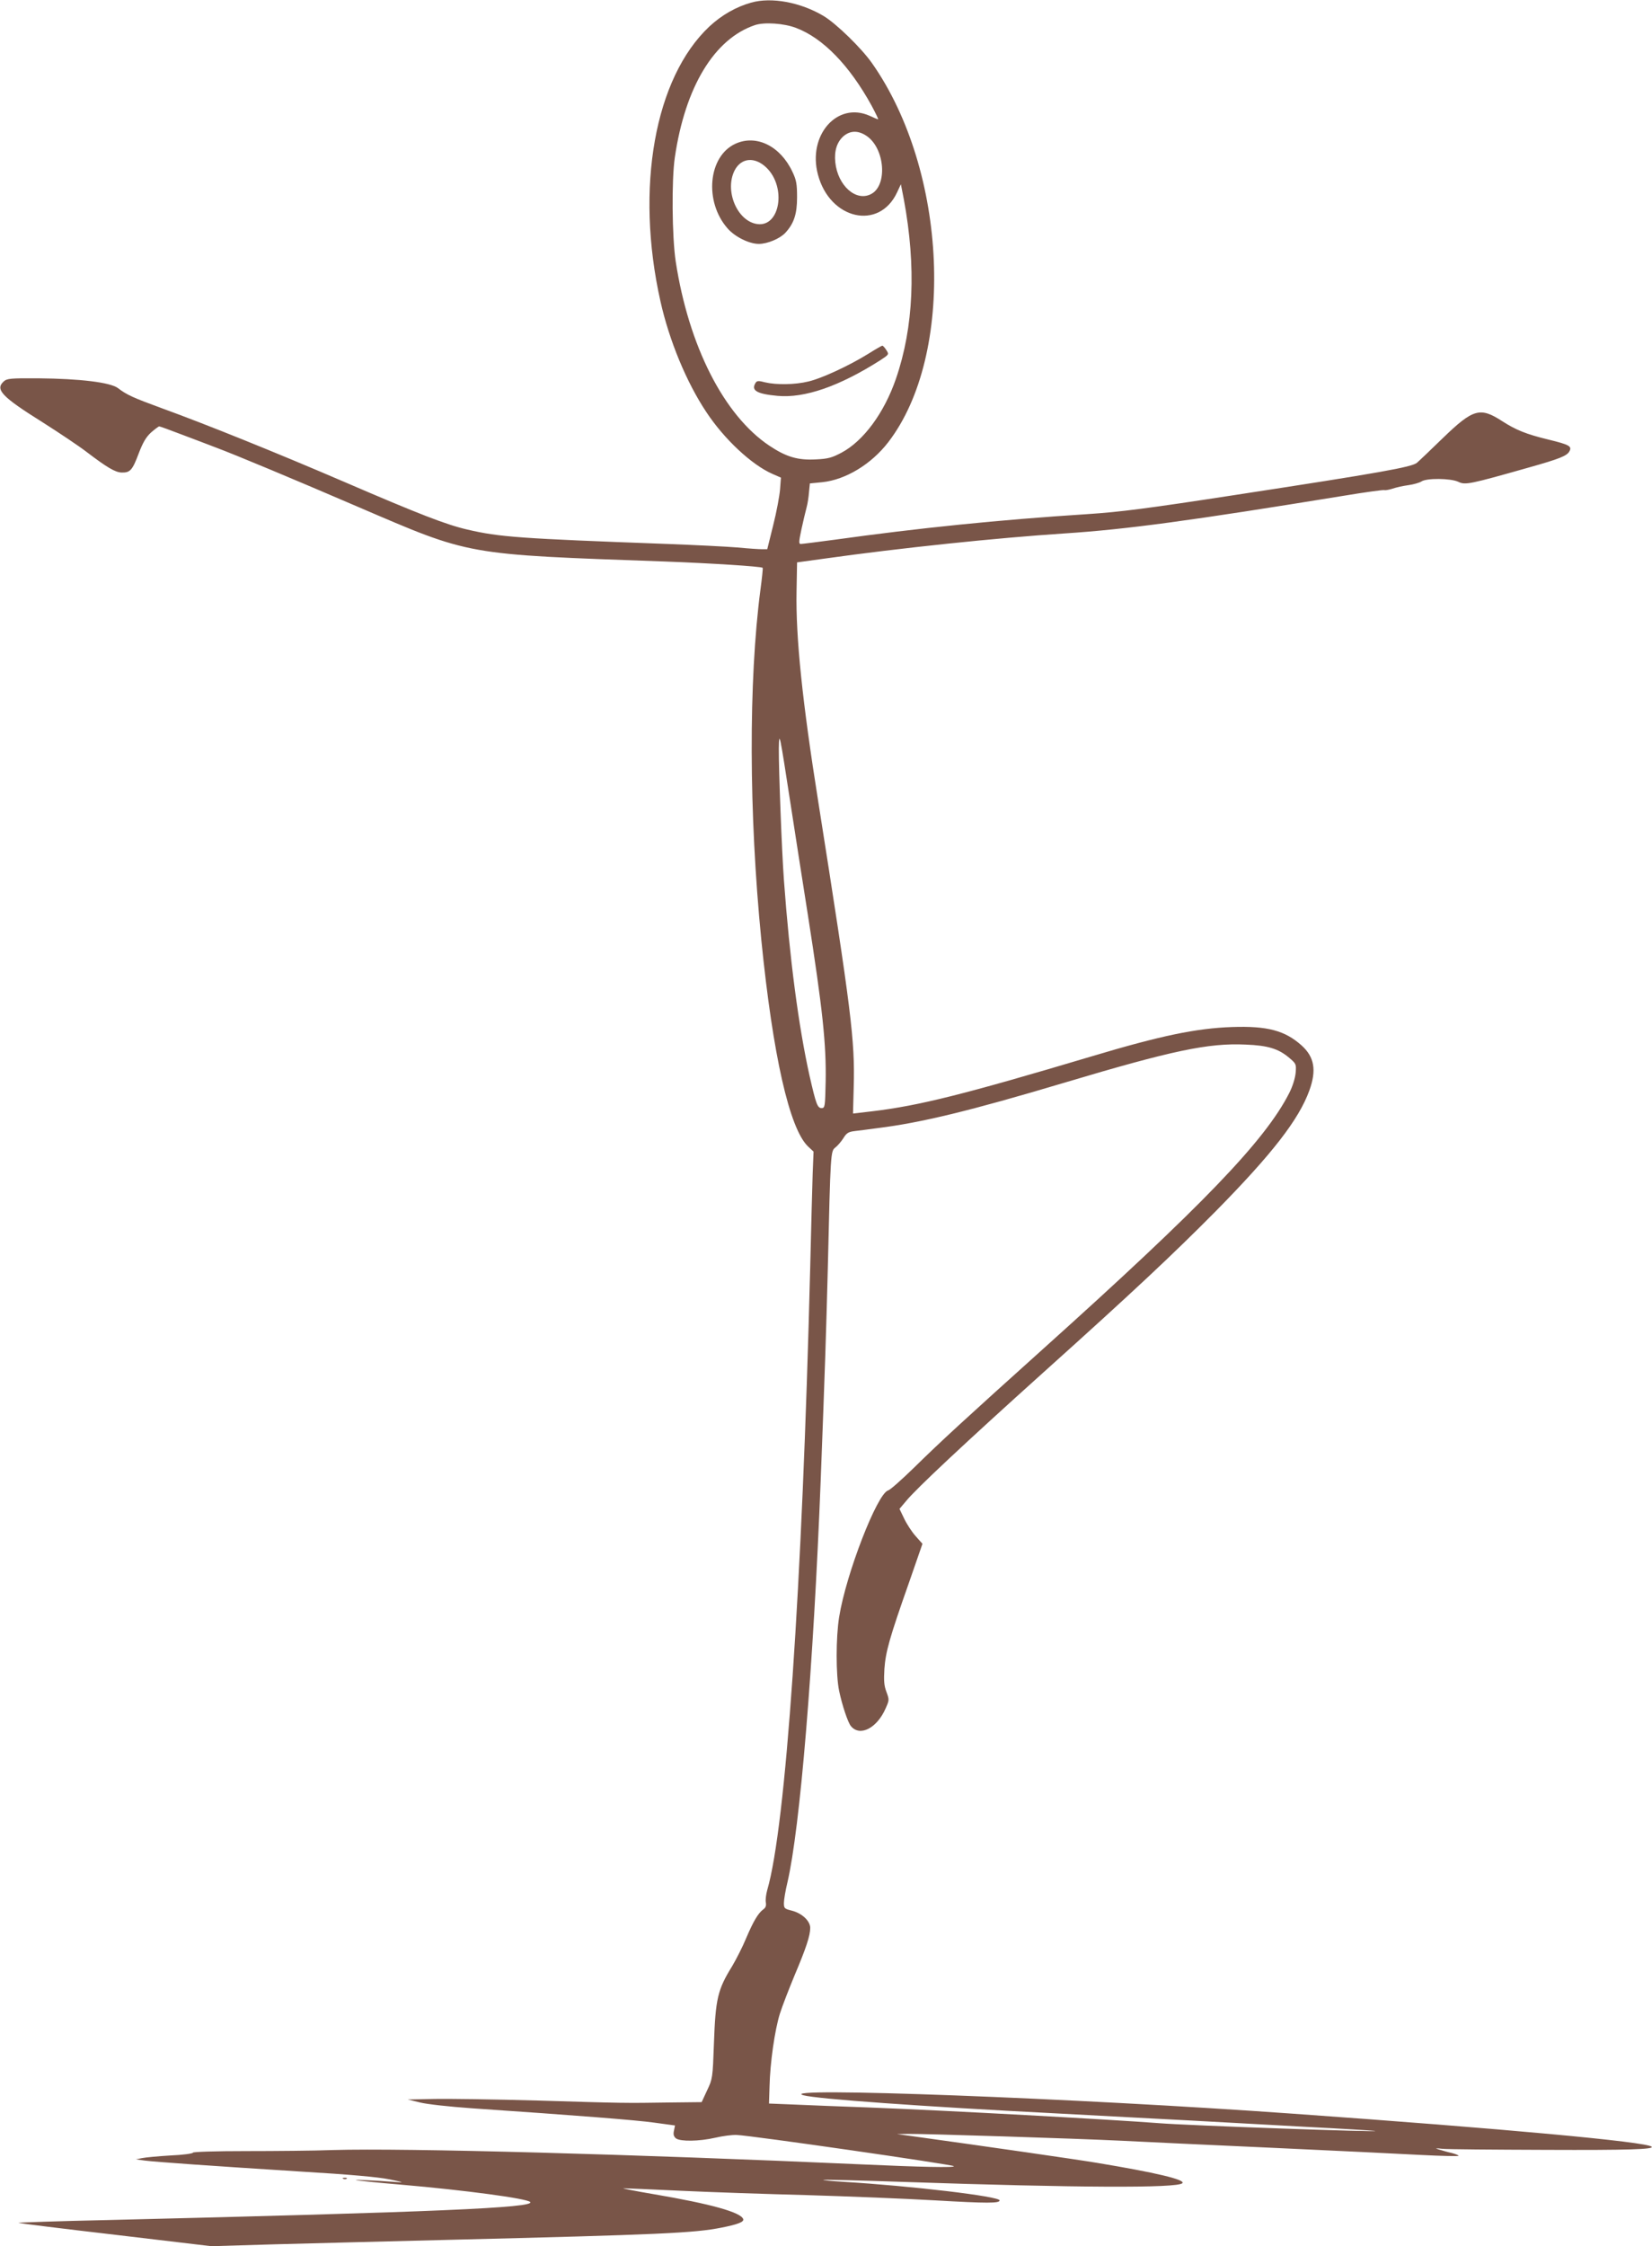<?xml version="1.0" standalone="no"?>
<!DOCTYPE svg PUBLIC "-//W3C//DTD SVG 20010904//EN"
 "http://www.w3.org/TR/2001/REC-SVG-20010904/DTD/svg10.dtd">
<svg version="1.0" xmlns="http://www.w3.org/2000/svg"
 width="942pt" height="1280pt" viewBox="0 0 942 1280"
 preserveAspectRatio="xMidYMid meet">
<g transform="translate(0,1280) scale(0.1,-0.1)"
fill="#795548" stroke="none">
<path d="M4283 12785 c-86 -24 -168 -71 -238 -136 -312 -293 -424 -920 -279
-1566 50 -224 149 -463 262 -632 101 -153 258 -300 377 -352 l48 -21 -5 -67
c-3 -37 -20 -129 -39 -204 l-34 -137 -30 0 c-16 0 -79 4 -140 10 -60 5 -240
14 -400 20 -841 31 -956 39 -1140 82 -121 28 -271 86 -705 273 -388 167 -788
328 -1036 418 -164 60 -202 77 -251 115 -44 33 -218 54 -454 56 -161 1 -179
-1 -198 -18 -50 -46 -11 -87 224 -234 93 -59 205 -134 248 -167 117 -89 164
-117 201 -118 48 -1 61 13 97 109 24 63 42 93 70 119 22 19 43 35 47 35 4 0
62 -21 127 -46 66 -25 154 -58 195 -74 115 -43 450 -183 810 -338 650 -279
604 -271 1750 -312 267 -10 550 -28 559 -36 2 -2 -4 -59 -13 -126 -68 -519
-66 -1274 5 -1993 66 -661 161 -1079 267 -1179 l31 -29 -5 -126 c-2 -69 -9
-308 -14 -531 -46 -1830 -139 -3188 -245 -3551 -7 -25 -11 -57 -8 -71 3 -18
-1 -30 -14 -39 -30 -22 -57 -68 -98 -164 -20 -49 -57 -121 -80 -160 -83 -134
-95 -186 -104 -440 -7 -198 -8 -203 -39 -268 l-31 -67 -178 -2 c-263 -4 -260
-4 -753 11 -250 7 -520 11 -600 9 l-145 -3 70 -17 c40 -10 167 -24 295 -33
602 -41 935 -67 1042 -82 l117 -16 -6 -30 c-5 -22 -1 -33 12 -44 26 -18 130
-17 223 4 42 10 97 17 122 16 83 -3 1228 -168 1239 -178 8 -9 -192 -5 -519 10
-1321 59 -2611 94 -3020 82 -107 -4 -331 -6 -497 -6 -172 0 -303 -4 -303 -9 0
-5 -57 -13 -128 -16 -70 -4 -143 -11 -162 -15 l-35 -7 50 -7 c63 -8 373 -30
895 -63 270 -16 437 -31 500 -44 83 -17 88 -19 35 -15 -115 9 -240 14 -225 10
8 -2 122 -14 253 -25 371 -32 720 -79 740 -99 33 -33 -549 -58 -2410 -103
-282 -6 -511 -14 -508 -16 2 -2 250 -33 552 -68 l548 -65 370 11 c204 5 642
17 975 25 1219 30 1411 39 1565 70 91 18 128 32 123 48 -12 39 -185 87 -508
142 -107 18 -186 34 -175 34 11 0 157 -6 325 -14 168 -8 494 -19 725 -25 231
-7 560 -20 730 -30 294 -17 365 -17 365 0 0 23 -507 83 -893 106 -65 4 -115 9
-113 11 2 2 213 -3 467 -12 975 -33 1552 -36 1581 -7 20 20 -155 61 -487 116
-120 20 -620 92 -1075 155 l-65 9 67 1 c89 1 948 -26 1213 -39 116 -6 500 -24
855 -40 355 -16 739 -35 853 -41 115 -6 211 -8 214 -5 3 2 -15 10 -38 16 -24
5 -57 15 -74 20 -25 8 -21 8 20 4 28 -3 293 -5 590 -6 470 -2 618 3 603 18
-28 28 -847 103 -2043 188 -1241 89 -2972 154 -2793 105 77 -21 675 -64 1438
-103 267 -14 616 -33 775 -41 160 -9 454 -25 655 -36 201 -10 376 -21 390 -23
54 -9 -1071 31 -1230 44 -272 21 -1200 72 -1665 90 -143 5 -327 12 -410 16
l-150 6 3 96 c3 137 30 323 59 416 14 44 52 142 84 219 66 156 89 226 89 270
0 39 -46 83 -104 98 -43 11 -46 13 -46 44 0 19 9 71 20 117 72 308 148 1226
190 2298 25 653 30 809 40 1190 16 681 16 679 44 701 14 11 34 35 46 54 17 28
29 35 63 39 23 3 83 10 132 17 249 31 529 99 1065 259 613 183 821 227 1033
217 128 -5 188 -24 249 -76 39 -33 40 -36 36 -85 -3 -31 -17 -77 -37 -116
-138 -271 -494 -641 -1406 -1460 -446 -401 -576 -520 -735 -676 -69 -67 -134
-125 -146 -128 -62 -18 -240 -476 -279 -721 -19 -116 -19 -333 0 -422 17 -81
50 -180 67 -200 51 -62 149 -12 198 101 21 47 21 49 5 93 -14 36 -16 64 -12
132 7 97 28 174 141 494 l76 219 -40 45 c-22 25 -51 70 -65 100 l-26 54 38 45
c55 68 337 332 783 733 517 464 742 676 981 917 325 330 475 524 535 689 42
116 29 191 -44 257 -95 85 -195 112 -397 105 -203 -7 -406 -49 -800 -167 -731
-218 -984 -281 -1250 -313 l-111 -13 4 154 c7 265 -13 425 -202 1622 -91 572
-129 937 -124 1200 l3 165 160 22 c427 60 982 118 1365 143 353 23 715 72
1594 215 120 20 224 34 230 32 6 -2 27 2 46 8 20 7 60 16 90 20 30 4 64 14 75
21 28 20 167 19 211 -2 39 -19 64 -14 399 81 178 50 220 67 234 93 16 29 -1
38 -120 67 -128 31 -186 55 -265 106 -124 80 -164 69 -334 -95 -69 -67 -136
-131 -150 -143 -28 -25 -216 -58 -1025 -182 -513 -79 -669 -99 -855 -111 -510
-33 -960 -79 -1442 -146 -97 -13 -184 -24 -192 -24 -12 0 -11 13 4 84 10 46
23 101 29 123 6 21 12 61 14 88 l5 50 71 7 c133 14 279 102 376 228 384 499
339 1545 -92 2159 -60 86 -205 227 -277 270 -131 78 -297 109 -413 76z m256
-144 c154 -58 305 -214 431 -443 23 -43 40 -78 37 -78 -3 0 -24 9 -48 20 -185
83 -355 -111 -295 -335 68 -257 349 -320 451 -102 l22 47 17 -87 c71 -384 56
-728 -45 -1021 -67 -195 -185 -355 -311 -422 -53 -28 -76 -35 -144 -38 -105
-6 -171 14 -267 78 -259 173 -460 568 -534 1050 -21 140 -24 463 -5 593 59
402 225 676 457 754 54 18 166 10 234 -16z m403 -616 c104 -71 120 -282 25
-331 -86 -45 -190 48 -204 181 -7 66 10 117 48 150 39 32 84 32 131 0z m-432
-3820 c28 -181 71 -458 96 -615 85 -543 106 -741 102 -955 -3 -142 -4 -150
-23 -150 -24 0 -32 23 -69 185 -62 279 -113 663 -146 1115 -12 163 -30 634
-29 750 2 104 4 91 69 -330z"/>
<path d="M4194 11981 c-156 -71 -180 -330 -45 -483 42 -48 123 -88 178 -88 49
0 120 30 151 63 49 53 67 107 67 202 0 76 -4 99 -26 145 -69 148 -206 215
-325 161z m177 -137 c114 -111 77 -338 -52 -321 -115 15 -189 190 -130 306 38
73 116 79 182 15z"/>
<path d="M4950 10783 c-110 -68 -266 -140 -340 -157 -77 -19 -184 -20 -247 -5
-37 10 -47 9 -54 -2 -28 -44 5 -64 125 -75 154 -14 351 54 584 202 52 34 52
34 36 59 -9 14 -19 25 -23 25 -3 0 -40 -21 -81 -47z"/>
<path d="M1958 383 c7 -3 16 -2 19 1 4 3 -2 6 -13 5 -11 0 -14 -3 -6 -6z"/>
</g>
</svg>
